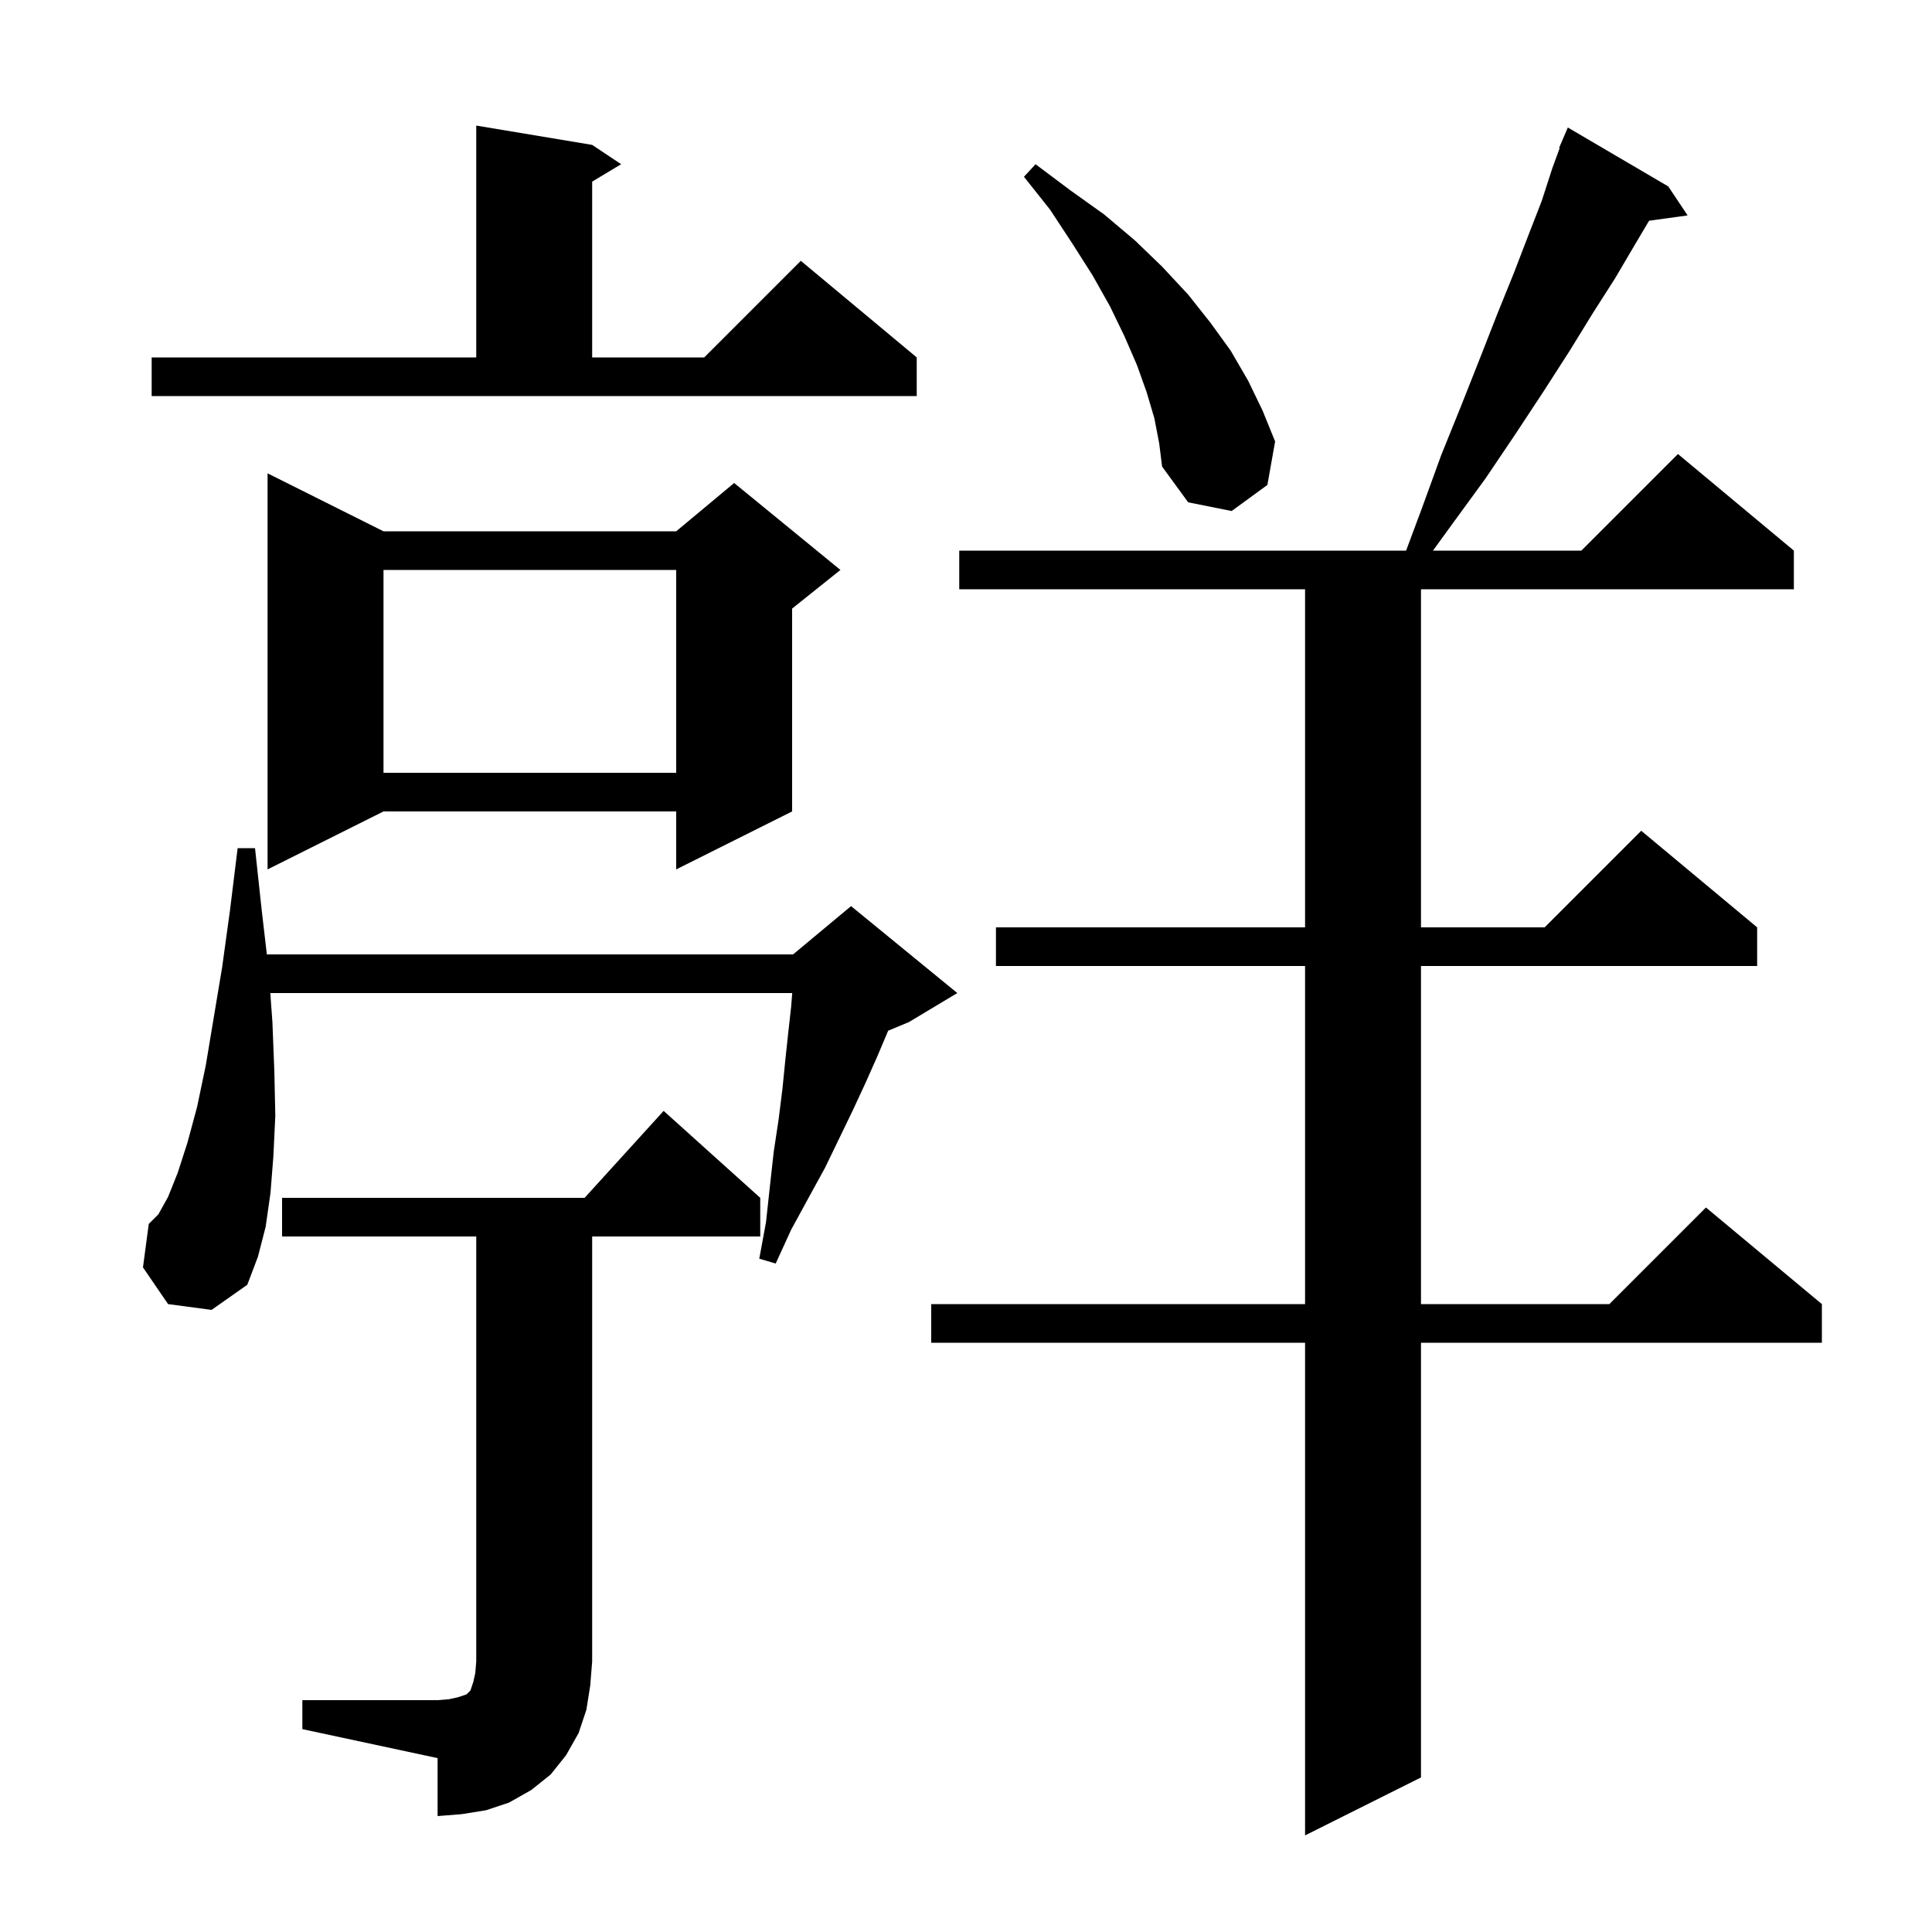<svg xmlns="http://www.w3.org/2000/svg" xmlns:xlink="http://www.w3.org/1999/xlink" version="1.1" baseProfile="full" viewBox="0 0 200 200" width="200" height="200"><g fill="currentColor"><path d="M 172.7 19.3 L 174.7 22.3 L 170.714 22.85 L 169.2 25.4 L 167.2 28.8 L 164.9 32.4 L 162.5 36.3 L 159.8 40.5 L 156.9 44.9 L 153.8 49.5 L 150.3 54.3 L 148.341 57.0 L 163.7 57.0 L 173.7 47.0 L 185.7 57.0 L 185.7 61.0 L 147.1 61.0 L 147.1 96.0 L 159.9 96.0 L 169.9 86.0 L 181.9 96.0 L 181.9 100.0 L 147.1 100.0 L 147.1 135.0 L 166.6 135.0 L 176.6 125.0 L 188.6 135.0 L 188.6 139.0 L 147.1 139.0 L 147.1 184.0 L 135.1 190.0 L 135.1 139.0 L 96.4 139.0 L 96.4 135.0 L 135.1 135.0 L 135.1 100.0 L 103.1 100.0 L 103.1 96.0 L 135.1 96.0 L 135.1 61.0 L 99.3 61.0 L 99.3 57.0 L 145.559 57.0 L 147.2 52.6 L 149.2 47.1 L 151.3 41.9 L 153.2 37.1 L 155.0 32.5 L 156.7 28.3 L 158.2 24.4 L 159.6 20.8 L 160.7 17.4 L 161.462 15.322 L 161.4 15.3 L 162.3 13.2 Z M 31.3 176.0 L 45.3 176.0 L 46.5 175.9 L 47.4 175.7 L 48.3 175.4 L 48.7 175.0 L 49.0 174.1 L 49.2 173.2 L 49.3 172.0 L 49.3 128.0 L 29.2 128.0 L 29.2 124.0 L 60.518 124.0 L 68.7 115.0 L 78.7 124.0 L 78.7 128.0 L 61.3 128.0 L 61.3 172.0 L 61.1 174.5 L 60.7 177.0 L 59.9 179.4 L 58.6 181.7 L 57.0 183.7 L 55.0 185.3 L 52.7 186.6 L 50.3 187.4 L 47.8 187.8 L 45.3 188.0 L 45.3 182.0 L 31.3 179.0 Z M 17.4 135.0 L 14.8 131.2 L 15.4 126.7 L 16.4 125.7 L 17.4 123.9 L 18.4 121.4 L 19.4 118.3 L 20.4 114.6 L 21.3 110.3 L 23.0 100.1 L 23.8 94.3 L 24.6 87.8 L 26.4 87.8 L 27.1 94.3 L 27.625 98.8 L 82.1 98.8 L 88.1 93.8 L 99.1 102.8 L 94.1 105.8 L 91.947 106.697 L 91.9 106.8 L 90.8 109.4 L 89.6 112.1 L 88.3 114.9 L 86.9 117.8 L 85.4 120.9 L 83.7 124.0 L 81.9 127.3 L 80.3 130.8 L 78.6 130.3 L 79.3 126.5 L 79.7 122.8 L 80.1 119.2 L 80.6 115.9 L 81.0 112.7 L 81.3 109.7 L 81.6 106.9 L 81.9 104.2 L 82.012 102.8 L 27.982 102.8 L 28.2 105.8 L 28.4 110.9 L 28.5 115.5 L 28.3 119.7 L 28.0 123.5 L 27.5 127.0 L 26.7 130.1 L 25.6 133.0 L 21.9 135.6 Z M 39.7 55.0 L 70.0 55.0 L 76.0 50.0 L 87.0 59.0 L 82.0 63.0 L 82.0 84.0 L 70.0 90.0 L 70.0 84.0 L 39.7 84.0 L 27.7 90.0 L 27.7 49.0 Z M 39.7 59.0 L 39.7 80.0 L 70.0 80.0 L 70.0 59.0 Z M 119.5 43.3 L 118.7 40.6 L 117.7 37.8 L 116.4 34.8 L 114.9 31.7 L 113.1 28.5 L 111.0 25.2 L 108.7 21.7 L 106.0 18.3 L 107.2 17.0 L 110.8 19.7 L 114.3 22.2 L 117.5 24.9 L 120.3 27.6 L 123.0 30.5 L 125.3 33.4 L 127.4 36.3 L 129.2 39.4 L 130.7 42.5 L 132.0 45.7 L 131.2 50.2 L 127.5 52.9 L 123.0 52.0 L 120.3 48.3 L 120.0 45.9 Z M 15.7 37.0 L 49.3 37.0 L 49.3 13.0 L 61.3 15.0 L 64.3 17.0 L 61.3 18.8 L 61.3 37.0 L 72.9 37.0 L 82.9 27.0 L 94.9 37.0 L 94.9 41.0 L 15.7 41.0 Z "/></g></svg>